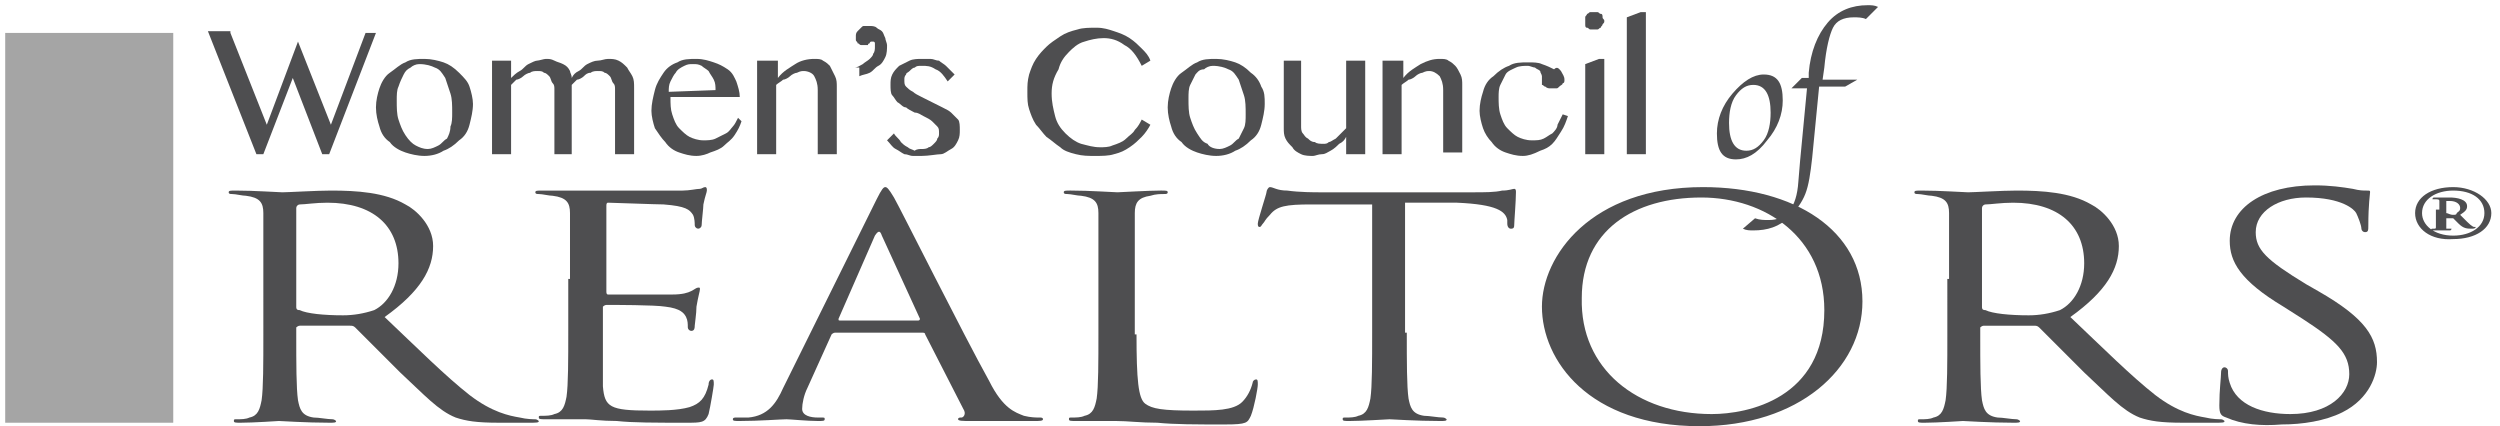 <?xml version="1.0" encoding="utf-8"?>
<!-- Generator: Adobe Illustrator 21.1.0, SVG Export Plug-In . SVG Version: 6.00 Build 0)  -->
<svg version="1.1" id="Layer_1" xmlns="http://www.w3.org/2000/svg" xmlns:xlink="http://www.w3.org/1999/xlink" x="0px" y="0px"
	 viewBox="0 0 144.3 24.6" style="enable-background:new 0 0 144.3 24.6;" xml:space="preserve">
<style type="text/css">
	.st0{fill:#4E4E50;}
	.st1{fill:#A5A5A5;}
</style>
<g>
	<g>
		<path class="st0" d="M13.3,1.9l2.1,5.3l1.8-4.8l1.9,4.8l2-5.3h0.6L19,8.9h-0.4l-1.7-4.4l-1.7,4.4h-0.4l-2.8-7.1H13.3z"/>
		<path class="st0" d="M24.5,9c-0.4,0-0.8-0.1-1.1-0.2c-0.3-0.1-0.7-0.3-0.9-0.6c-0.3-0.2-0.5-0.5-0.6-0.9c-0.1-0.3-0.2-0.7-0.2-1.1
			c0-0.4,0.1-0.8,0.2-1.1c0.1-0.3,0.3-0.7,0.6-0.9s0.6-0.5,0.9-0.6c0.3-0.2,0.7-0.2,1.1-0.2s0.8,0.1,1.1,0.2
			c0.3,0.1,0.6,0.3,0.9,0.6S27,4.7,27.1,5c0.1,0.3,0.2,0.7,0.2,1c0,0.4-0.1,0.8-0.2,1.2c-0.1,0.4-0.3,0.7-0.6,0.9
			c-0.3,0.3-0.6,0.5-0.9,0.6C25.3,8.9,24.9,9,24.5,9z M24.7,8.6c0.2,0,0.4-0.1,0.6-0.2c0.2-0.1,0.3-0.3,0.5-0.4
			C25.9,7.8,26,7.6,26,7.3c0.1-0.2,0.1-0.5,0.1-0.8c0-0.4,0-0.8-0.1-1.1c-0.1-0.3-0.2-0.6-0.3-0.9c-0.2-0.3-0.3-0.5-0.6-0.6
			c-0.2-0.1-0.5-0.2-0.9-0.2c-0.2,0-0.4,0.1-0.5,0.2c-0.2,0.1-0.3,0.2-0.4,0.4C23.2,4.5,23.1,4.7,23,5c-0.1,0.2-0.1,0.5-0.1,0.8
			c0,0.4,0,0.8,0.1,1.1c0.1,0.3,0.2,0.6,0.4,0.9c0.2,0.3,0.4,0.5,0.6,0.6S24.4,8.6,24.7,8.6z"/>
		<path class="st0" d="M28.4,3.5h1.1v1c0.1-0.1,0.3-0.3,0.5-0.4c0.2-0.1,0.3-0.3,0.5-0.4c0.2-0.1,0.4-0.2,0.5-0.2s0.4-0.1,0.5-0.1
			c0.2,0,0.3,0,0.5,0.1c0.2,0.1,0.3,0.1,0.5,0.2s0.3,0.2,0.4,0.4C32.9,4.2,33,4.3,33,4.5c0.1-0.2,0.2-0.3,0.4-0.4
			c0.2-0.1,0.3-0.3,0.5-0.4c0.2-0.1,0.4-0.2,0.6-0.2s0.4-0.1,0.6-0.1s0.4,0,0.6,0.1c0.2,0.1,0.3,0.2,0.5,0.4
			c0.1,0.2,0.2,0.3,0.3,0.5c0.1,0.2,0.1,0.4,0.1,0.7v3.8h-1.1V5.2c0-0.2,0-0.3-0.1-0.4c-0.1-0.1-0.1-0.3-0.2-0.4
			c-0.1-0.1-0.2-0.2-0.3-0.2c-0.1-0.1-0.2-0.1-0.4-0.1c-0.1,0-0.3,0-0.4,0.1c-0.2,0-0.3,0.1-0.4,0.2c-0.1,0.1-0.3,0.2-0.4,0.2
			c-0.1,0.1-0.2,0.2-0.3,0.3v4H32V5.2c0-0.2,0-0.3-0.1-0.4c-0.1-0.1-0.1-0.3-0.2-0.4c-0.1-0.1-0.2-0.2-0.3-0.2
			c-0.1-0.1-0.2-0.1-0.4-0.1c-0.1,0-0.3,0-0.4,0.1c-0.1,0-0.3,0.1-0.4,0.2c-0.1,0.1-0.3,0.2-0.4,0.2c-0.1,0.1-0.2,0.2-0.3,0.3v4
			h-1.1V3.5z"/>
		<path class="st0" d="M40.2,9c-0.4,0-0.7-0.1-1-0.2c-0.3-0.1-0.6-0.3-0.8-0.6c-0.2-0.2-0.4-0.5-0.6-0.8c-0.1-0.3-0.2-0.7-0.2-1
			c0-0.4,0.1-0.8,0.2-1.2c0.1-0.4,0.3-0.7,0.5-1c0.2-0.3,0.5-0.5,0.8-0.6c0.3-0.2,0.7-0.2,1.1-0.2c0.4,0,0.7,0.1,1,0.2
			C41.5,3.7,41.7,3.8,42,4s0.4,0.5,0.5,0.7c0.1,0.3,0.2,0.6,0.2,0.9h-4c0,0.4,0,0.7,0.1,1s0.2,0.6,0.4,0.8c0.2,0.2,0.4,0.4,0.6,0.5
			c0.2,0.1,0.5,0.2,0.8,0.2c0.2,0,0.5,0,0.7-0.1c0.2-0.1,0.4-0.2,0.6-0.3c0.2-0.1,0.3-0.3,0.4-0.4s0.2-0.3,0.3-0.5L42.8,7
			c-0.1,0.3-0.2,0.5-0.4,0.8S42,8.2,41.8,8.4c-0.2,0.2-0.5,0.3-0.8,0.4C40.8,8.9,40.5,9,40.2,9z M41.3,5.2c0-0.2,0-0.4-0.1-0.6
			c-0.1-0.2-0.2-0.3-0.3-0.5c-0.1-0.1-0.3-0.2-0.4-0.3c-0.2-0.1-0.3-0.1-0.5-0.1c-0.2,0-0.3,0-0.5,0.1C39.3,3.9,39.1,4,39,4.2
			c-0.1,0.1-0.2,0.3-0.3,0.5c-0.1,0.2-0.1,0.4-0.1,0.6L41.3,5.2z"/>
		<path class="st0" d="M43.8,3.5h1.1v1c0.3-0.4,0.7-0.6,1-0.8s0.7-0.3,1.1-0.3c0.2,0,0.4,0,0.5,0.1c0.2,0.1,0.3,0.2,0.4,0.3
			C48,4,48.1,4.2,48.2,4.4c0.1,0.2,0.1,0.4,0.1,0.6v3.9h-1.1V5.2c0-0.4-0.1-0.6-0.2-0.8s-0.4-0.3-0.6-0.3c-0.1,0-0.2,0-0.4,0.1
			c-0.1,0-0.3,0.1-0.4,0.2c-0.1,0.1-0.3,0.2-0.4,0.2c-0.1,0.1-0.3,0.2-0.4,0.3v4h-1.1V3.5z"/>
		<path class="st0" d="M49.3,3.9c0.2,0,0.3-0.1,0.5-0.2c0.1-0.1,0.3-0.2,0.4-0.3c0.1-0.1,0.2-0.2,0.2-0.3c0.1-0.1,0.1-0.3,0.1-0.4
			c0-0.1,0-0.1,0-0.2c0-0.1-0.1-0.1-0.1-0.1c0,0-0.1,0-0.1,0c0,0-0.1,0-0.1,0.1c0,0-0.1,0-0.1,0.1c0,0-0.1,0-0.2,0
			c-0.1,0-0.1,0-0.2,0c-0.1,0-0.1-0.1-0.2-0.1c0-0.1-0.1-0.1-0.1-0.2c0-0.1,0-0.2,0-0.2c0-0.1,0-0.2,0.1-0.3s0.1-0.1,0.2-0.2
			c0.1-0.1,0.1-0.1,0.2-0.1c0.1,0,0.2,0,0.3,0c0.1,0,0.3,0,0.4,0.1c0.1,0.1,0.2,0.1,0.3,0.2c0.1,0.1,0.1,0.2,0.2,0.4
			c0,0.1,0.1,0.3,0.1,0.4c0,0.2,0,0.5-0.1,0.7c-0.1,0.2-0.2,0.4-0.4,0.5c-0.2,0.1-0.3,0.3-0.5,0.4c-0.2,0.1-0.4,0.1-0.6,0.2V3.9z"/>
		<path class="st0" d="M53.2,8.6c0.1,0,0.3,0,0.4-0.1c0.1,0,0.2-0.1,0.3-0.2c0.1-0.1,0.2-0.2,0.2-0.3c0.1-0.1,0.1-0.2,0.1-0.3
			c0-0.2,0-0.3-0.1-0.4c-0.1-0.1-0.2-0.2-0.3-0.3c-0.1-0.1-0.3-0.2-0.5-0.3c-0.2-0.1-0.3-0.2-0.5-0.2c-0.2-0.1-0.4-0.2-0.5-0.3
			C52.1,6.2,52,6,51.8,5.9c-0.1-0.1-0.2-0.3-0.3-0.4s-0.1-0.4-0.1-0.6c0-0.2,0-0.4,0.1-0.6s0.2-0.3,0.4-0.5c0.2-0.1,0.4-0.2,0.6-0.3
			c0.2-0.1,0.5-0.1,0.7-0.1c0.2,0,0.3,0,0.5,0c0.2,0,0.3,0.1,0.5,0.1c0.1,0.1,0.3,0.2,0.4,0.3c0.1,0.1,0.3,0.3,0.5,0.5l-0.4,0.4
			C54.5,4.4,54.3,4.1,54,4c-0.3-0.2-0.5-0.2-0.8-0.2c-0.2,0-0.3,0-0.4,0.1c-0.1,0-0.2,0.1-0.3,0.2c-0.1,0.1-0.2,0.1-0.2,0.2
			c-0.1,0.1-0.1,0.2-0.1,0.3c0,0.2,0,0.3,0.1,0.4c0.1,0.1,0.2,0.2,0.4,0.3c0.1,0.1,0.3,0.2,0.5,0.3c0.2,0.1,0.4,0.2,0.6,0.3
			c0.2,0.1,0.4,0.2,0.6,0.3c0.2,0.1,0.4,0.2,0.5,0.3c0.1,0.1,0.3,0.3,0.4,0.4s0.1,0.4,0.1,0.6c0,0.2,0,0.4-0.1,0.6
			c-0.1,0.2-0.2,0.4-0.4,0.5c-0.2,0.1-0.4,0.3-0.6,0.3S53.6,9,53.2,9c-0.2,0-0.3,0-0.5,0c-0.2,0-0.3-0.1-0.5-0.1
			c-0.2-0.1-0.3-0.2-0.5-0.3c-0.2-0.1-0.3-0.3-0.5-0.5l0.4-0.4c0.1,0.2,0.3,0.3,0.4,0.5c0.1,0.1,0.2,0.2,0.4,0.3
			c0.1,0.1,0.2,0.1,0.4,0.2C52.9,8.6,53.1,8.6,53.2,8.6z"/>
		<path class="st0" d="M60.7,5.4c0,0.5,0.1,0.9,0.2,1.3c0.1,0.4,0.3,0.7,0.6,1c0.3,0.3,0.6,0.5,0.9,0.6c0.4,0.1,0.7,0.2,1.1,0.2
			c0.2,0,0.5,0,0.7-0.1C64.5,8.3,64.8,8.2,65,8c0.2-0.2,0.4-0.3,0.5-0.5c0.2-0.2,0.3-0.4,0.4-0.6l0.5,0.3c-0.1,0.2-0.3,0.5-0.5,0.7
			c-0.2,0.2-0.4,0.4-0.7,0.6c-0.3,0.2-0.5,0.3-0.9,0.4C64,9,63.6,9,63.2,9c-0.4,0-0.7,0-1.1-0.1s-0.7-0.2-0.9-0.4
			c-0.3-0.2-0.5-0.4-0.8-0.6c-0.2-0.2-0.4-0.5-0.6-0.7c-0.2-0.3-0.3-0.6-0.4-0.9s-0.1-0.6-0.1-1s0-0.6,0.1-1
			c0.1-0.3,0.2-0.6,0.4-0.9s0.4-0.5,0.6-0.7c0.2-0.2,0.5-0.4,0.8-0.6c0.3-0.2,0.6-0.3,1-0.4c0.3-0.1,0.7-0.1,1.1-0.1
			c0.4,0,0.7,0.1,1,0.2c0.3,0.1,0.6,0.2,0.9,0.4c0.3,0.2,0.5,0.4,0.7,0.6c0.2,0.2,0.4,0.4,0.5,0.7l-0.5,0.3c-0.3-0.6-0.6-1-1-1.2
			c-0.4-0.3-0.8-0.4-1.2-0.4c-0.4,0-0.8,0.1-1.1,0.2c-0.4,0.1-0.7,0.4-0.9,0.6c-0.3,0.3-0.5,0.6-0.6,1C60.8,4.5,60.7,4.9,60.7,5.4z"
			/>
		<path class="st0" d="M70.2,9c-0.4,0-0.8-0.1-1.1-0.2c-0.3-0.1-0.7-0.3-0.9-0.6c-0.3-0.2-0.5-0.5-0.6-0.9c-0.1-0.3-0.2-0.7-0.2-1.1
			c0-0.4,0.1-0.8,0.2-1.1c0.1-0.3,0.3-0.7,0.6-0.9s0.6-0.5,0.9-0.6c0.3-0.2,0.7-0.2,1.1-0.2s0.8,0.1,1.1,0.2
			c0.3,0.1,0.6,0.3,0.9,0.6c0.3,0.2,0.5,0.5,0.6,0.8C73,5.3,73,5.6,73,6c0,0.4-0.1,0.8-0.2,1.2c-0.1,0.4-0.3,0.7-0.6,0.9
			c-0.3,0.3-0.6,0.5-0.9,0.6C71,8.9,70.6,9,70.2,9z M70.4,8.6c0.2,0,0.4-0.1,0.6-0.2c0.2-0.1,0.3-0.3,0.5-0.4
			c0.1-0.2,0.2-0.4,0.3-0.6c0.1-0.2,0.1-0.5,0.1-0.8c0-0.4,0-0.8-0.1-1.1c-0.1-0.3-0.2-0.6-0.3-0.9c-0.2-0.3-0.3-0.5-0.6-0.6
			c-0.2-0.1-0.5-0.2-0.9-0.2c-0.2,0-0.4,0.1-0.5,0.2C69.2,4,69.1,4.2,69,4.3c-0.1,0.2-0.2,0.4-0.3,0.6c-0.1,0.2-0.1,0.5-0.1,0.8
			c0,0.4,0,0.8,0.1,1.1c0.1,0.3,0.2,0.6,0.4,0.9c0.2,0.3,0.3,0.5,0.6,0.6C69.8,8.5,70.1,8.6,70.4,8.6z"/>
		<path class="st0" d="M75.1,3.5v3.8c0,0.1,0,0.3,0.1,0.4c0.1,0.1,0.1,0.2,0.3,0.3c0.1,0.1,0.2,0.2,0.4,0.2c0.1,0.1,0.3,0.1,0.5,0.1
			c0.1,0,0.2,0,0.3-0.1c0.1,0,0.2-0.1,0.4-0.2c0.1-0.1,0.2-0.2,0.3-0.3c0.1-0.1,0.2-0.2,0.3-0.3V3.5h1.1v5.4h-1.1v-1
			c-0.1,0.2-0.2,0.3-0.4,0.4c-0.1,0.1-0.3,0.3-0.5,0.4c-0.2,0.1-0.3,0.2-0.5,0.2S75.9,9,75.8,9c-0.2,0-0.5,0-0.7-0.1
			c-0.2-0.1-0.4-0.2-0.5-0.4c-0.2-0.2-0.3-0.3-0.4-0.5c-0.1-0.2-0.1-0.4-0.1-0.6V3.5H75.1z"/>
		<path class="st0" d="M79.9,3.5H81v1c0.3-0.4,0.7-0.6,1-0.8c0.4-0.2,0.7-0.3,1.1-0.3c0.2,0,0.4,0,0.5,0.1c0.2,0.1,0.3,0.2,0.4,0.3
			c0.1,0.1,0.2,0.3,0.3,0.5s0.1,0.4,0.1,0.6v3.9h-1.1V5.2c0-0.4-0.1-0.6-0.2-0.8c-0.2-0.2-0.4-0.3-0.6-0.3c-0.1,0-0.2,0-0.4,0.1
			c-0.1,0-0.3,0.1-0.4,0.2c-0.1,0.1-0.3,0.2-0.4,0.2c-0.1,0.1-0.3,0.2-0.4,0.3v4h-1.1V3.5z"/>
		<path class="st0" d="M87.9,9c-0.4,0-0.7-0.1-1-0.2c-0.3-0.1-0.6-0.3-0.8-0.6c-0.2-0.2-0.4-0.5-0.5-0.8c-0.1-0.3-0.2-0.7-0.2-1
			c0-0.4,0.1-0.8,0.2-1.1c0.1-0.4,0.3-0.7,0.6-0.9c0.3-0.3,0.6-0.5,0.9-0.6c0.3-0.2,0.7-0.2,1.1-0.2c0.3,0,0.6,0,0.8,0.1
			c0.3,0.1,0.5,0.2,0.7,0.3C89.9,3.8,90,4,90.1,4.1c0.1,0.2,0.2,0.3,0.2,0.5c0,0.1,0,0.2-0.1,0.2c0,0.1-0.1,0.1-0.2,0.2
			c-0.1,0.1-0.1,0.1-0.2,0.1c-0.1,0-0.2,0-0.3,0c-0.1,0-0.2,0-0.3-0.1c-0.1,0-0.1-0.1-0.2-0.1C89,5,89,4.9,89,4.9c0-0.1,0-0.1,0-0.2
			c0-0.1,0-0.2,0-0.3c0-0.1-0.1-0.2-0.1-0.3c-0.1-0.1-0.2-0.1-0.3-0.2c-0.1,0-0.3-0.1-0.4-0.1c-0.2,0-0.5,0-0.7,0.1S87,4.1,86.9,4.3
			c-0.1,0.2-0.2,0.4-0.3,0.6c-0.1,0.2-0.1,0.5-0.1,0.7c0,0.3,0,0.7,0.1,1c0.1,0.3,0.2,0.6,0.4,0.8c0.2,0.2,0.4,0.4,0.6,0.5
			c0.2,0.1,0.5,0.2,0.8,0.2c0.3,0,0.5,0,0.7-0.1c0.2-0.1,0.3-0.2,0.5-0.3c0.1-0.1,0.3-0.3,0.3-0.5c0.1-0.2,0.2-0.4,0.3-0.6l0.3,0.1
			c-0.1,0.3-0.2,0.6-0.4,0.9c-0.2,0.3-0.3,0.5-0.5,0.7s-0.4,0.3-0.7,0.4C88.5,8.9,88.2,9,87.9,9z"/>
		<path class="st0" d="M92,0.7c0.1,0,0.2,0,0.2,0c0.1,0,0.1,0.1,0.2,0.1c0.1,0,0.1,0.1,0.1,0.2c0,0.1,0.1,0.1,0.1,0.2
			c0,0.1,0,0.1-0.1,0.2c0,0.1-0.1,0.1-0.1,0.2c-0.1,0-0.1,0.1-0.2,0.1c-0.1,0-0.2,0-0.2,0c-0.1,0-0.2,0-0.2,0
			c-0.1,0-0.1-0.1-0.2-0.1c-0.1,0-0.1-0.1-0.1-0.2c0-0.1,0-0.1,0-0.2c0-0.1,0-0.1,0-0.2c0-0.1,0.1-0.1,0.1-0.2
			c0.1,0,0.1-0.1,0.2-0.1C91.8,0.7,91.9,0.7,92,0.7z M91.5,3.7l0.8-0.3h0.3v5.5h-1.1V3.7z"/>
		<path class="st0" d="M95,8.9h-1.1V1l0.8-0.3H95V8.9z"/>
	</g>
	<g>
		<g>
			<path class="st0" d="M100.2,9.2c-0.8,0-1.1-0.5-1.1-1.5c0-0.8,0.3-1.6,0.9-2.3c0.6-0.7,1.2-1.1,1.8-1.1c0.8,0,1.1,0.5,1.1,1.5
				c0,0.8-0.3,1.6-0.9,2.3C101.4,8.9,100.8,9.2,100.2,9.2z M100.8,8.7c0.4,0,0.7-0.2,1-0.6c0.3-0.4,0.4-1,0.4-1.6c0-1-0.3-1.6-1-1.6
				c-0.4,0-0.7,0.2-1,0.6c-0.3,0.4-0.4,1-0.4,1.6C99.8,8.1,100.1,8.7,100.8,8.7z"/>
			<path class="st0" d="M105,5l-0.4,4.1c-0.1,0.9-0.2,1.6-0.4,2.1c-0.2,0.5-0.5,0.9-0.9,1.3c-0.6,0.6-1.3,0.8-2.1,0.8
				c-0.2,0-0.4,0-0.6-0.1l0.7-0.6c0.3,0.1,0.5,0.1,0.8,0.1c1,0,1.6-0.7,1.7-2.2l0.1-1.2l0.4-4.2h-0.9l0.6-0.6h0.4l0-0.3
				c0.1-1.2,0.5-2.2,1.1-2.9c0.6-0.7,1.4-1,2.3-1c0.2,0,0.4,0,0.6,0.1l-0.7,0.7c-0.2-0.1-0.5-0.1-0.7-0.1c-0.6,0-1,0.2-1.2,0.6
				c-0.2,0.4-0.4,1.2-0.5,2.3l-0.1,0.7h2L106.5,5H105z"/>
		</g>
	</g>
	<g>
		<path class="st0" d="M15.2,16.1c0-2.7,0-3.2,0-3.8c0-0.6-0.2-0.9-1-1c-0.2,0-0.6-0.1-0.8-0.1c-0.1,0-0.2,0-0.2-0.1
			c0-0.1,0.1-0.1,0.4-0.1c1.1,0,2.5,0.1,2.7,0.1c0.3,0,2-0.1,2.8-0.1c1.5,0,3.1,0.1,4.3,0.8c0.6,0.3,1.6,1.2,1.6,2.4
			c0,1.3-0.7,2.6-2.8,4.1c1.9,1.8,3.5,3.4,4.9,4.5c1.3,1,2.3,1.2,2.9,1.3c0.4,0.1,0.8,0.1,0.9,0.1c0.1,0,0.2,0.1,0.2,0.1
			c0,0.1-0.1,0.1-0.6,0.1h-1.7c-1.3,0-1.9-0.1-2.5-0.3c-1-0.4-1.8-1.3-3.2-2.6c-1-1-2.1-2.1-2.6-2.6c-0.1-0.1-0.2-0.1-0.3-0.1
			l-2.9,0c-0.1,0-0.2,0.1-0.2,0.1v0.4c0,1.7,0,3.1,0.1,3.8c0.1,0.5,0.2,0.9,0.9,1c0.3,0,0.8,0.1,1.1,0.1c0.1,0,0.2,0.1,0.2,0.1
			c0,0.1-0.1,0.1-0.4,0.1c-1.3,0-2.8-0.1-2.9-0.1c0,0-1.5,0.1-2.2,0.1c-0.3,0-0.4,0-0.4-0.1c0-0.1,0-0.1,0.2-0.1
			c0.2,0,0.5,0,0.7-0.1c0.5-0.1,0.6-0.5,0.7-1c0.1-0.7,0.1-2.1,0.1-3.8V16.1z M17.1,17.7c0,0.1,0,0.2,0.2,0.2
			c0.4,0.2,1.4,0.3,2.5,0.3c0.6,0,1.2-0.1,1.8-0.3c0.8-0.4,1.4-1.4,1.4-2.7c0-2.2-1.5-3.5-4.1-3.5c-0.7,0-1.3,0.1-1.6,0.1
			c-0.1,0-0.2,0.1-0.2,0.2V17.7z"/>
		<path class="st0" d="M32.9,16.1c0-2.7,0-3.2,0-3.8c0-0.6-0.2-0.9-1-1c-0.2,0-0.6-0.1-0.8-0.1c-0.1,0-0.2,0-0.2-0.1
			c0-0.1,0.1-0.1,0.4-0.1c0.5,0,1.2,0,1.7,0l1,0c0.2,0,4.8,0,5.4,0c0.4,0,0.8-0.1,1-0.1c0.1,0,0.2-0.1,0.3-0.1
			c0.1,0,0.1,0.1,0.1,0.2c0,0.1-0.1,0.3-0.2,0.8c0,0.2-0.1,1-0.1,1.2c0,0.1-0.1,0.2-0.2,0.2c-0.1,0-0.2-0.1-0.2-0.2
			c0-0.1,0-0.4-0.1-0.6c-0.2-0.3-0.4-0.5-1.7-0.6c-0.4,0-3-0.1-3.2-0.1c-0.1,0-0.1,0.1-0.1,0.2v4.9c0,0.1,0,0.2,0.1,0.2
			c0.3,0,3.2,0,3.7,0c0.6,0,0.9-0.1,1.1-0.2c0.2-0.1,0.3-0.2,0.4-0.2c0.1,0,0.1,0,0.1,0.1s-0.1,0.4-0.2,1c0,0.4-0.1,1-0.1,1.1
			c0,0.1,0,0.3-0.2,0.3c-0.1,0-0.2-0.1-0.2-0.2c0-0.2,0-0.4-0.1-0.6c-0.1-0.2-0.3-0.5-1.2-0.6c-0.6-0.1-3-0.1-3.4-0.1
			c-0.1,0-0.2,0.1-0.2,0.1v1.6c0,0.6,0,2.6,0,3c0.1,1.2,0.4,1.4,2.7,1.4c0.6,0,1.6,0,2.3-0.2c0.6-0.2,0.9-0.5,1.1-1.3
			c0-0.2,0.1-0.3,0.2-0.3c0.1,0,0.1,0.1,0.1,0.3c0,0.1-0.2,1.3-0.3,1.7c-0.2,0.5-0.4,0.5-1.3,0.5c-1.8,0-3.1,0-4-0.1
			c-0.9,0-1.5-0.1-1.8-0.1c0,0-0.4,0-0.9,0c-0.5,0-1,0-1.4,0c-0.3,0-0.4,0-0.4-0.1c0-0.1,0-0.1,0.2-0.1c0.2,0,0.5,0,0.7-0.1
			c0.5-0.1,0.6-0.5,0.7-1c0.1-0.7,0.1-2.1,0.1-3.8V16.1z"/>
		<path class="st0" d="M50.6,11.5c0.3-0.6,0.4-0.7,0.5-0.7c0.1,0,0.2,0.1,0.5,0.6c0.4,0.7,4,7.9,5.5,10.6c0.8,1.6,1.5,1.8,2,2
			c0.4,0.1,0.7,0.1,0.9,0.1c0.1,0,0.2,0,0.2,0.1c0,0.1-0.2,0.1-0.5,0.1c-0.4,0-2.1,0-3.7,0c-0.4,0-0.7,0-0.7-0.1
			c0-0.1,0.1-0.1,0.2-0.1c0.1,0,0.3-0.2,0.1-0.5l-2.2-4.3c0-0.1-0.1-0.1-0.2-0.1h-5c-0.1,0-0.2,0.1-0.2,0.1l-1.4,3.1
			c-0.2,0.4-0.3,0.9-0.3,1.2c0,0.4,0.5,0.5,0.9,0.5h0.2c0.2,0,0.2,0,0.2,0.1c0,0.1-0.1,0.1-0.4,0.1c-0.6,0-1.6-0.1-1.8-0.1
			c-0.3,0-1.6,0.1-2.7,0.1c-0.3,0-0.4,0-0.4-0.1c0-0.1,0.1-0.1,0.2-0.1c0.2,0,0.5,0,0.7,0c1.1-0.1,1.6-0.8,2-1.7L50.6,11.5z
			 M53,18.5c0.1,0,0.1-0.1,0.1-0.1l-2.2-4.8c-0.1-0.3-0.2-0.3-0.4,0l-2.1,4.8c0,0.1,0,0.1,0.1,0.1H53z"/>
		<path class="st0" d="M65.6,19.3c0,2.6,0.1,3.7,0.5,4c0.4,0.3,1,0.4,2.8,0.4c1.2,0,2.3,0,2.8-0.5c0.3-0.3,0.5-0.7,0.6-1.1
			c0-0.1,0.1-0.2,0.2-0.2c0.1,0,0.1,0.1,0.1,0.3c0,0.2-0.2,1.3-0.4,1.8c-0.2,0.4-0.2,0.5-1.5,0.5c-1.7,0-2.9,0-3.9-0.1
			c-1,0-1.7-0.1-2.4-0.1c-0.1,0-0.5,0-1,0c-0.5,0-1,0-1.3,0c-0.3,0-0.4,0-0.4-0.1c0-0.1,0-0.1,0.2-0.1c0.2,0,0.5,0,0.7-0.1
			c0.5-0.1,0.6-0.5,0.7-1c0.1-0.7,0.1-2.1,0.1-3.8v-3.1c0-2.7,0-3.2,0-3.8c0-0.6-0.2-0.9-1-1c-0.2,0-0.6-0.1-0.8-0.1
			c-0.1,0-0.2,0-0.2-0.1c0-0.1,0.1-0.1,0.4-0.1c1.1,0,2.5,0.1,2.7,0.1c0.1,0,1.8-0.1,2.5-0.1c0.3,0,0.4,0,0.4,0.1
			c0,0.1-0.1,0.1-0.2,0.1c-0.2,0-0.5,0-0.8,0.1c-0.7,0.1-0.9,0.4-0.9,1c0,0.6,0,1.1,0,3.8V19.3z"/>
		<path class="st0" d="M81.2,19.2c0,1.7,0,3.1,0.1,3.8c0.1,0.5,0.2,0.9,0.9,1c0.3,0,0.8,0.1,1.1,0.1c0.1,0,0.2,0.1,0.2,0.1
			c0,0.1-0.1,0.1-0.4,0.1c-1.3,0-2.8-0.1-2.9-0.1c-0.1,0-1.6,0.1-2.3,0.1c-0.3,0-0.4,0-0.4-0.1c0-0.1,0-0.1,0.2-0.1
			c0.2,0,0.5,0,0.7-0.1c0.5-0.1,0.6-0.5,0.7-1c0.1-0.7,0.1-2.1,0.1-3.8v-7.4l-3.5,0c-1.5,0-2,0.1-2.4,0.6c-0.3,0.3-0.3,0.4-0.4,0.5
			c-0.1,0.1-0.1,0.2-0.2,0.2c-0.1,0-0.1-0.1-0.1-0.2c0-0.2,0.5-1.7,0.5-1.8c0-0.1,0.1-0.3,0.2-0.3c0.2,0,0.4,0.2,1,0.2
			c0.7,0.1,1.6,0.1,1.9,0.1H85c0.7,0,1.3,0,1.7-0.1c0.4,0,0.6-0.1,0.7-0.1c0.1,0,0.1,0.1,0.1,0.2c0,0.5-0.1,1.7-0.1,1.9
			c0,0.2-0.1,0.2-0.2,0.2c-0.1,0-0.2-0.1-0.2-0.3l0-0.2c-0.1-0.5-0.6-0.9-2.9-1l-3,0V19.2z"/>
		<path class="st0" d="M98.3,10.8c5.3,0,9.2,2.5,9.2,6.6c0,3.9-3.7,7.2-9.4,7.2c-6.4,0-9.1-3.8-9.1-6.9C89,14.8,91.8,10.8,98.3,10.8
			z M98.8,23.9c2.1,0,6.5-0.9,6.5-6c0-4.2-3.4-6.5-7.1-6.5c-3.9,0-6.9,1.9-6.9,5.8C91.2,21.3,94.5,23.9,98.8,23.9z"/>
		<path class="st0" d="M112.5,16.1c0-2.7,0-3.2,0-3.8c0-0.6-0.2-0.9-1-1c-0.2,0-0.6-0.1-0.8-0.1c-0.1,0-0.2,0-0.2-0.1
			c0-0.1,0.1-0.1,0.4-0.1c1.1,0,2.5,0.1,2.7,0.1c0.3,0,2-0.1,2.8-0.1c1.5,0,3.1,0.1,4.3,0.8c0.6,0.3,1.6,1.2,1.6,2.4
			c0,1.3-0.7,2.6-2.8,4.1c1.9,1.8,3.5,3.4,4.9,4.5c1.3,1,2.3,1.2,2.9,1.3c0.4,0.1,0.8,0.1,0.9,0.1c0.1,0,0.2,0.1,0.2,0.1
			c0,0.1-0.1,0.1-0.6,0.1H126c-1.3,0-1.9-0.1-2.5-0.3c-1-0.4-1.8-1.3-3.2-2.6c-1-1-2.1-2.1-2.6-2.6c-0.1-0.1-0.2-0.1-0.3-0.1l-2.9,0
			c-0.1,0-0.2,0.1-0.2,0.1v0.4c0,1.7,0,3.1,0.1,3.8c0.1,0.5,0.2,0.9,0.9,1c0.3,0,0.8,0.1,1.1,0.1c0.1,0,0.2,0.1,0.2,0.1
			c0,0.1-0.1,0.1-0.4,0.1c-1.3,0-2.8-0.1-2.9-0.1c0,0-1.5,0.1-2.2,0.1c-0.3,0-0.4,0-0.4-0.1c0-0.1,0-0.1,0.2-0.1
			c0.2,0,0.5,0,0.7-0.1c0.5-0.1,0.6-0.5,0.7-1c0.1-0.7,0.1-2.1,0.1-3.8V16.1z M114.4,17.7c0,0.1,0,0.2,0.2,0.2
			c0.4,0.2,1.4,0.3,2.5,0.3c0.6,0,1.2-0.1,1.8-0.3c0.8-0.4,1.4-1.4,1.4-2.7c0-2.2-1.5-3.5-4.1-3.5c-0.7,0-1.3,0.1-1.6,0.1
			c-0.1,0-0.2,0.1-0.2,0.2V17.7z"/>
		<path class="st0" d="M128.5,24.1c-0.3-0.1-0.4-0.2-0.4-0.7c0-0.9,0.1-1.6,0.1-1.9c0-0.2,0.1-0.3,0.2-0.3c0.1,0,0.2,0.1,0.2,0.2
			c0,0.2,0,0.4,0.1,0.7c0.4,1.3,1.9,1.8,3.5,1.8c2.3,0,3.4-1.2,3.4-2.3c0-1.2-0.7-1.9-2.7-3.2l-1.1-0.7c-2.5-1.5-3.1-2.6-3.1-3.8
			c0-1.9,1.9-3.2,4.9-3.2c0.9,0,1.6,0.1,2.2,0.2c0.4,0.1,0.6,0.1,0.8,0.1c0.2,0,0.2,0,0.2,0.1c0,0.1-0.1,0.7-0.1,1.9
			c0,0.3,0,0.4-0.2,0.4c-0.1,0-0.2-0.1-0.2-0.2c0-0.2-0.2-0.7-0.3-0.9c-0.1-0.2-0.8-0.9-2.9-0.9c-1.6,0-2.9,0.8-2.9,2
			c0,1,0.6,1.6,2.9,3l0.7,0.4c2.8,1.6,3.4,2.7,3.4,4.1c0,0.7-0.4,2.1-2,2.9c-1,0.5-2.3,0.7-3.5,0.7
			C130.5,24.6,129.4,24.5,128.5,24.1z"/>
		<path class="st0" d="M139.4,12.3c0-0.9,0.9-1.5,2.2-1.5c1.2,0,2.2,0.7,2.2,1.5c0,0.9-0.9,1.5-2.2,1.5
			C140.3,13.9,139.4,13.2,139.4,12.3z M143.4,12.3c0-0.8-0.7-1.3-1.8-1.3c-1,0-1.8,0.5-1.8,1.3c0,0.7,0.7,1.3,1.8,1.3
			C142.6,13.6,143.4,13.1,143.4,12.3z M140.8,12.1c0-0.3,0-0.4,0-0.5c0-0.1-0.1-0.1-0.3-0.1c0,0-0.1,0-0.1,0c0,0,0-0.1,0.1-0.1h0.1
			c0,0,0.2,0,0.3,0c0.2,0,0.3,0,0.5,0c0.4,0,1,0.1,1,0.5c0,0.2-0.1,0.3-0.4,0.5l0.4,0.4c0.3,0.3,0.4,0.3,0.4,0.3c0,0,0.1,0,0.1,0
			c0,0,0,0.1-0.2,0.1c-0.3,0-0.5,0-0.8-0.3l-0.3-0.3h-0.4v0.2c0,0.4,0,0.4,0,0.4c0,0,0.2,0,0.2,0c0,0,0.1,0,0.1,0c0,0,0,0.1-0.1,0.1
			h-0.1c0,0-0.3,0-0.4,0c-0.1,0-0.3,0-0.4,0h-0.1c0,0-0.1,0-0.1,0c0,0,0-0.1,0.1-0.1c0.2,0,0.2,0,0.2-0.1c0-0.1,0-0.2,0-0.5V12.1z
			 M141.2,12.3c0.1,0,0.2,0.1,0.4,0.1c0.1,0,0.2,0,0.2-0.1c0.1-0.1,0.2-0.1,0.2-0.3c0-0.2-0.2-0.4-0.6-0.4c0,0-0.2,0-0.2,0V12.3z"/>
	</g>
	<rect x="0.3" y="1.9" class="st1" width="9.7" height="22.5"/>
</g>
</svg>
